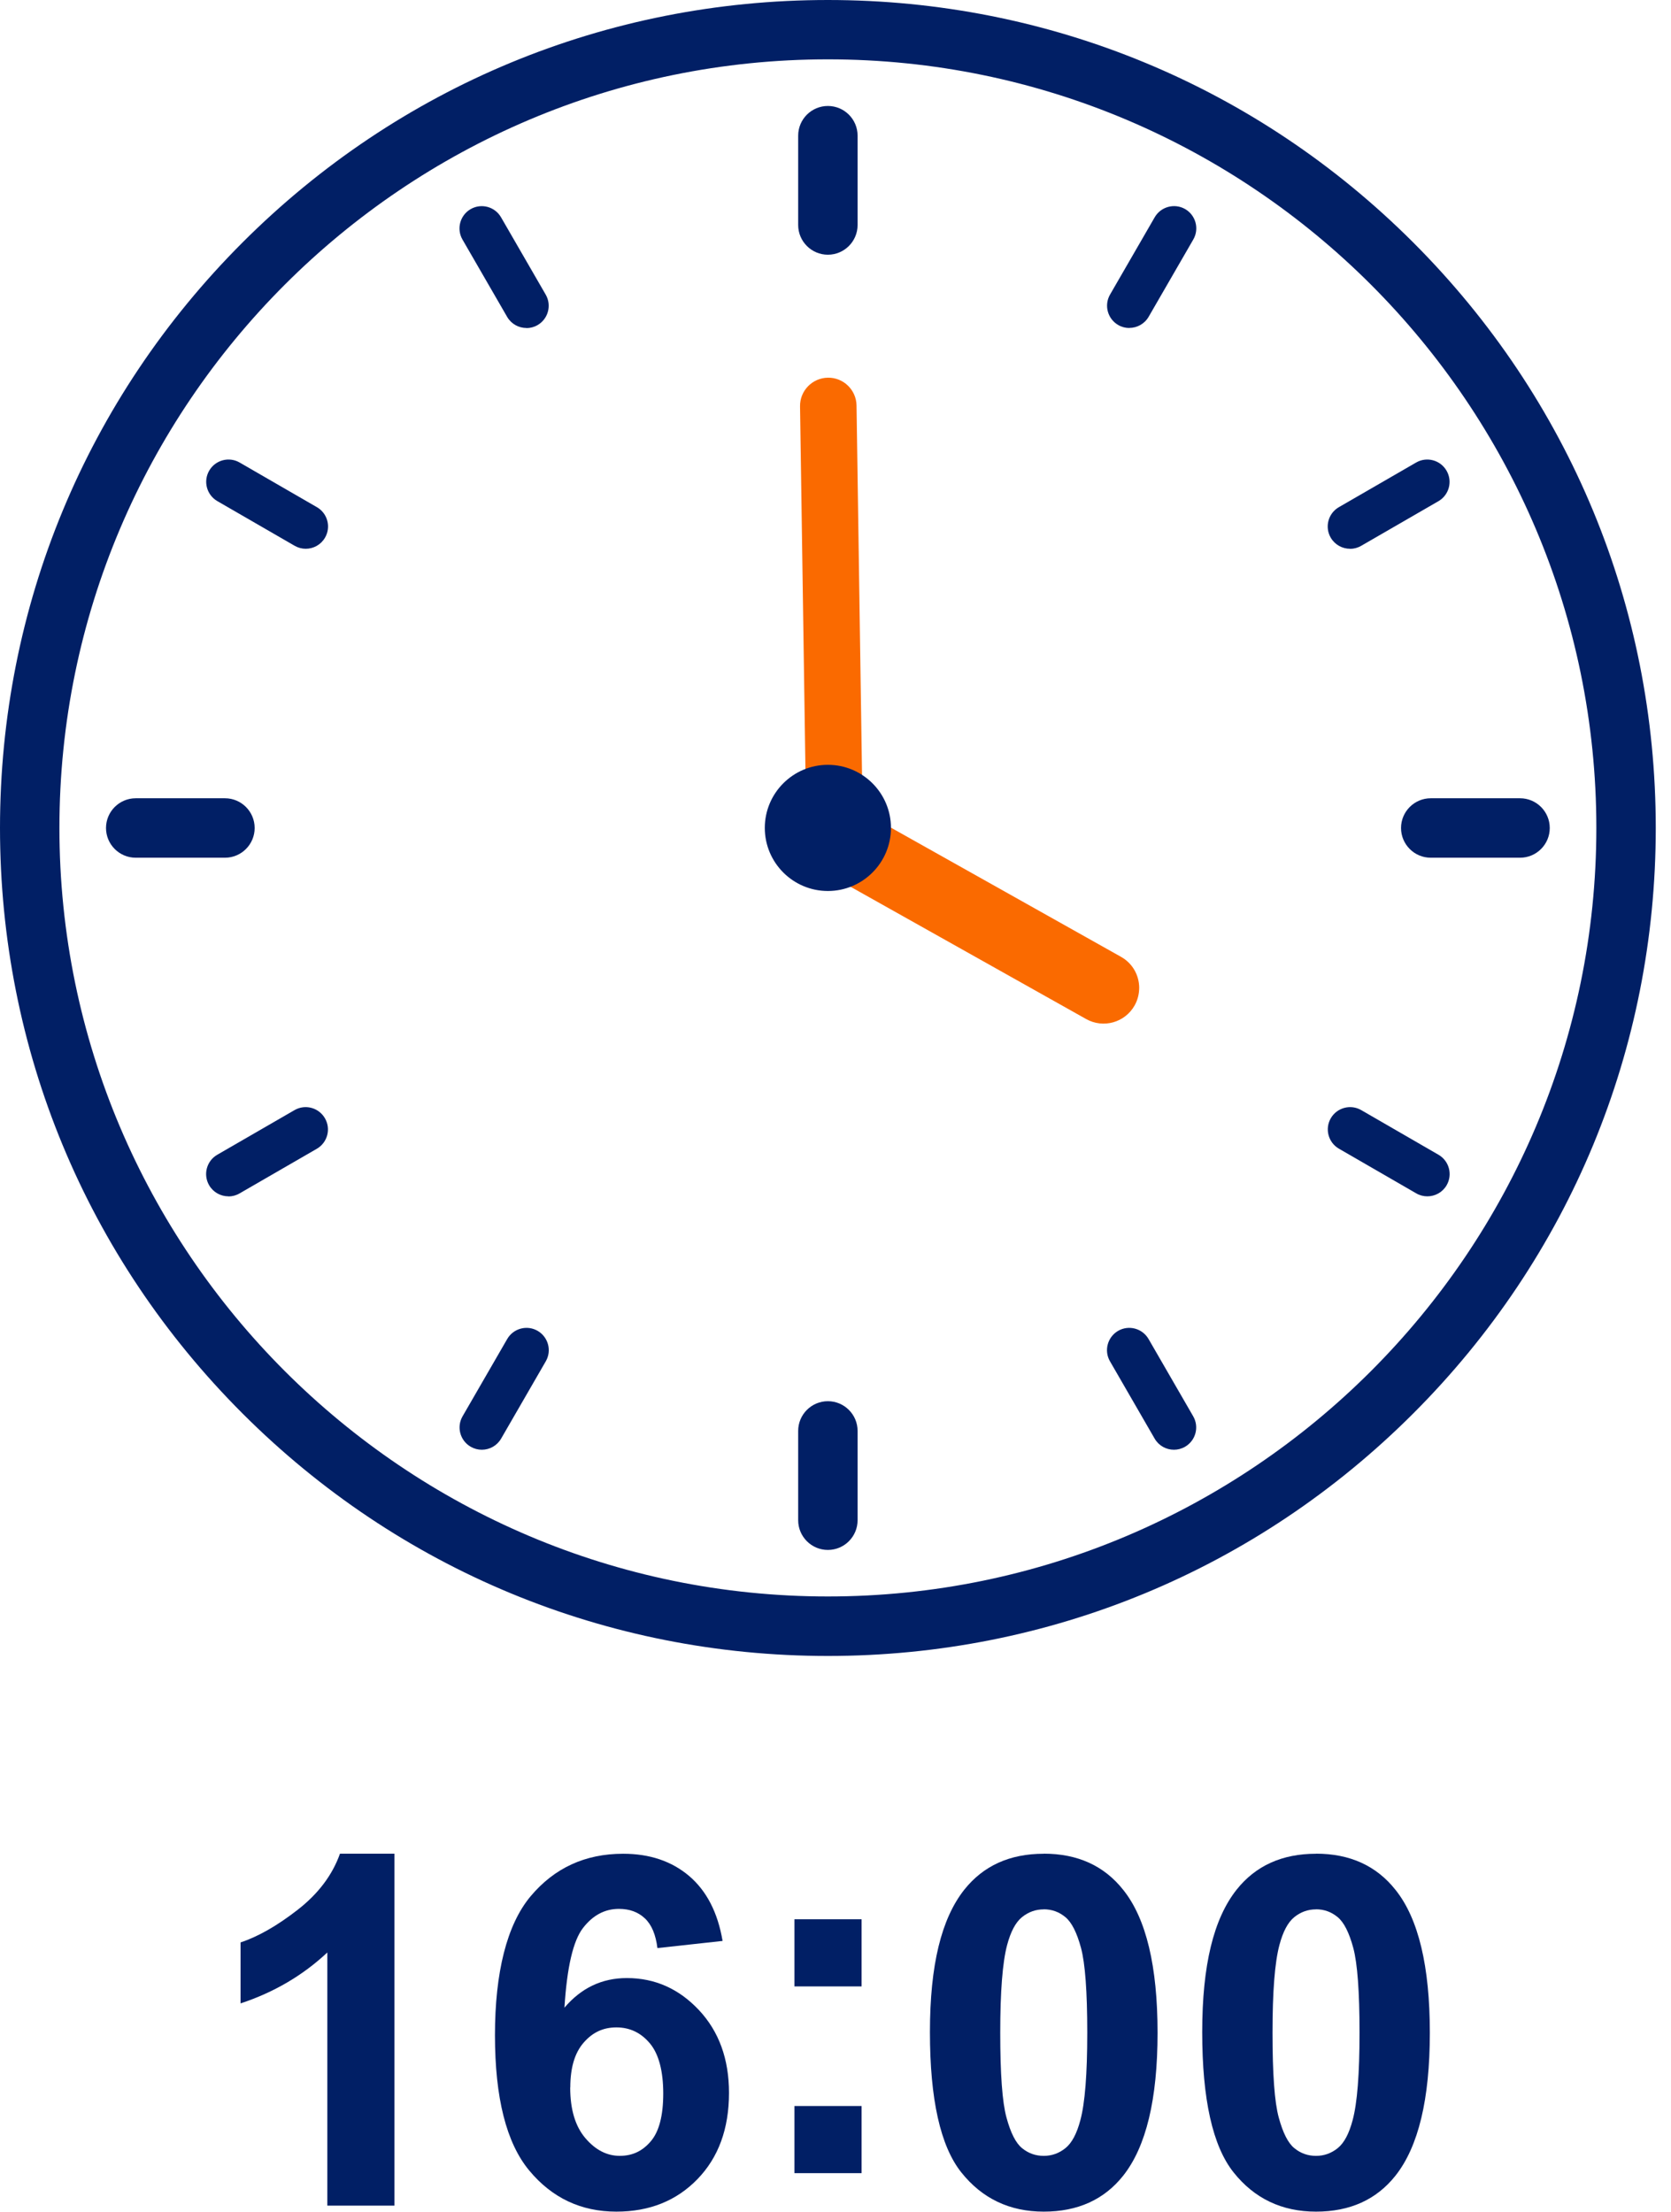 <svg width="68" height="90" viewBox="0 0 68 90" fill="none" xmlns="http://www.w3.org/2000/svg">
<path d="M33.69 67.38C24.691 67.38 16.231 63.875 9.868 57.512C3.505 51.15 0 42.689 0 33.69C0 24.691 3.505 16.231 9.868 9.868C16.231 3.505 24.691 0 33.69 0C42.689 0 51.15 3.505 57.512 9.868C63.875 16.231 67.38 24.691 67.38 33.69C67.38 42.689 63.875 51.15 57.512 57.512C51.15 63.875 42.689 67.38 33.69 67.38ZM33.69 2.415C16.445 2.415 2.418 16.445 2.418 33.687C2.418 50.928 16.449 64.959 33.69 64.959C50.932 64.959 64.962 50.928 64.962 33.687C64.962 16.445 50.935 2.415 33.69 2.415Z" fill="#011F65"/>
<path d="M33.69 10.364C33.023 10.364 32.481 9.822 32.481 9.155V5.521C32.481 4.853 33.023 4.312 33.69 4.312C34.357 4.312 34.899 4.853 34.899 5.521V9.155C34.899 9.822 34.357 10.364 33.69 10.364Z" fill="#011F65"/>
<path d="M33.69 63.066C33.023 63.066 32.481 62.524 32.481 61.857V58.223C32.481 57.556 33.023 57.014 33.69 57.014C34.357 57.014 34.899 57.556 34.899 58.223V61.857C34.899 62.524 34.357 63.066 33.69 63.066Z" fill="#011F65"/>
<path d="M21.424 13.346C21.11 13.346 20.806 13.184 20.638 12.894L18.821 9.749C18.57 9.316 18.718 8.761 19.151 8.51C19.584 8.259 20.139 8.407 20.39 8.843L22.207 11.988C22.458 12.421 22.309 12.976 21.877 13.227C21.735 13.31 21.579 13.35 21.424 13.35V13.346Z" fill="#011F65"/>
<path d="M47.773 58.989C47.459 58.989 47.155 58.827 46.987 58.536L45.17 55.391C44.919 54.959 45.068 54.404 45.5 54.152C45.933 53.901 46.488 54.05 46.739 54.483L48.556 57.628C48.807 58.061 48.659 58.616 48.226 58.867C48.084 58.949 47.928 58.989 47.773 58.989Z" fill="#011F65"/>
<path d="M12.441 22.329C12.286 22.329 12.131 22.289 11.989 22.207L8.844 20.39C8.411 20.139 8.262 19.584 8.513 19.151C8.764 18.718 9.319 18.569 9.752 18.82L12.897 20.637C13.33 20.888 13.479 21.443 13.227 21.876C13.059 22.167 12.755 22.329 12.441 22.329Z" fill="#011F65"/>
<path d="M58.084 48.678C57.928 48.678 57.773 48.639 57.631 48.556L54.486 46.739C54.053 46.488 53.905 45.933 54.156 45.5C54.407 45.068 54.962 44.919 55.395 45.17L58.54 46.987C58.972 47.238 59.121 47.793 58.87 48.226C58.702 48.517 58.398 48.678 58.084 48.678Z" fill="#011F65"/>
<path d="M9.296 48.678C8.982 48.678 8.678 48.516 8.51 48.226C8.259 47.793 8.407 47.238 8.84 46.987L11.985 45.17C12.418 44.919 12.973 45.067 13.224 45.504C13.475 45.936 13.326 46.491 12.894 46.742L9.749 48.559C9.607 48.642 9.451 48.682 9.296 48.682V48.678Z" fill="#011F65"/>
<path d="M54.939 22.329C54.625 22.329 54.321 22.167 54.152 21.876C53.901 21.443 54.05 20.888 54.483 20.637L57.628 18.82C58.061 18.569 58.616 18.718 58.867 19.154C59.118 19.587 58.969 20.142 58.536 20.393L55.391 22.21C55.249 22.292 55.094 22.332 54.939 22.332V22.329Z" fill="#011F65"/>
<path d="M19.607 58.989C19.451 58.989 19.296 58.949 19.154 58.867C18.721 58.616 18.573 58.061 18.824 57.628L20.641 54.483C20.892 54.05 21.447 53.901 21.88 54.152C22.312 54.404 22.461 54.959 22.21 55.391L20.393 58.536C20.224 58.827 19.921 58.989 19.607 58.989Z" fill="#011F65"/>
<path d="M45.956 13.346C45.801 13.346 45.646 13.307 45.504 13.224C45.071 12.973 44.922 12.418 45.173 11.985L46.99 8.84C47.241 8.407 47.797 8.259 48.229 8.507C48.662 8.758 48.811 9.313 48.56 9.745L46.743 12.89C46.574 13.181 46.27 13.343 45.956 13.343V13.346Z" fill="#011F65"/>
<path d="M9.154 34.9H5.524C4.856 34.9 4.314 34.358 4.314 33.691C4.314 33.023 4.856 32.481 5.524 32.481H9.154C9.822 32.481 10.363 33.023 10.363 33.691C10.363 34.358 9.822 34.9 9.154 34.9Z" fill="#011F65"/>
<path d="M61.857 34.9H58.223C57.556 34.9 57.014 34.358 57.014 33.691C57.014 33.023 57.556 32.481 58.223 32.481H61.857C62.524 32.481 63.066 33.023 63.066 33.691C63.066 34.358 62.524 34.9 61.857 34.9Z" fill="#011F65"/>
<path d="M33.981 35.015C33.346 35.025 32.824 34.516 32.815 33.882L32.557 16.535C32.547 15.9 33.056 15.378 33.69 15.368C34.324 15.358 34.846 15.864 34.856 16.501L35.114 33.849C35.124 34.483 34.618 35.005 33.981 35.015Z" fill="#FA6A00"/>
<path d="M46.359 40.182C46.359 40.429 46.303 40.677 46.174 40.908C45.781 41.609 44.896 41.857 44.199 41.464L32.27 34.767C31.569 34.374 31.321 33.489 31.715 32.791C32.108 32.091 32.993 31.843 33.69 32.236L45.619 38.933C46.089 39.197 46.353 39.679 46.359 40.182Z" fill="#FA6A00"/>
<path d="M31.123 33.687C31.123 35.104 32.273 36.254 33.69 36.254C35.107 36.254 36.257 35.104 36.257 33.687C36.257 32.27 35.107 31.12 33.69 31.12C32.273 31.12 31.123 32.27 31.123 33.687Z" fill="#011F65"/>
<path d="M16.052 89.746H13.32V79.445C12.322 80.38 11.143 81.071 9.789 81.517V79.036C10.502 78.801 11.278 78.358 12.114 77.708C12.95 77.057 13.525 76.297 13.835 75.425H16.052V89.746Z" fill="#011F65"/>
<path d="M29.399 78.976L26.753 79.266C26.686 78.721 26.518 78.318 26.247 78.061C25.976 77.803 25.623 77.671 25.187 77.671C24.609 77.671 24.123 77.932 23.723 78.451C23.323 78.969 23.072 80.049 22.97 81.691C23.651 80.889 24.496 80.486 25.51 80.486C26.654 80.486 27.628 80.922 28.444 81.79C29.257 82.659 29.666 83.782 29.666 85.157C29.666 86.617 29.237 87.787 28.381 88.669C27.526 89.551 26.425 89.99 25.084 89.99C23.644 89.99 22.461 89.432 21.533 88.312C20.605 87.192 20.142 85.358 20.142 82.811C20.142 80.264 20.624 78.315 21.592 77.159C22.56 76.006 23.812 75.428 25.358 75.428C26.442 75.428 27.337 75.732 28.048 76.336C28.758 76.944 29.21 77.823 29.405 78.976H29.399ZM23.204 84.939C23.204 85.828 23.409 86.515 23.819 86.997C24.229 87.479 24.695 87.72 25.22 87.72C25.745 87.72 26.148 87.522 26.485 87.126C26.822 86.729 26.99 86.082 26.99 85.18C26.99 84.278 26.809 83.574 26.445 83.142C26.082 82.709 25.629 82.494 25.084 82.494C24.539 82.494 24.113 82.699 23.753 83.112C23.39 83.525 23.208 84.133 23.208 84.936L23.204 84.939Z" fill="#011F65"/>
<path d="M32.329 80.826V78.094H35.061V80.826H32.329ZM32.329 88.424V85.692H35.061V88.424H32.329Z" fill="#011F65"/>
<path d="M42.474 75.425C43.855 75.425 44.936 75.917 45.715 76.905C46.644 78.071 47.106 80.007 47.106 82.713C47.106 85.418 46.64 87.351 45.705 88.53C44.932 89.501 43.859 89.99 42.474 89.99C41.09 89.99 39.967 89.459 39.118 88.391C38.269 87.324 37.843 85.421 37.843 82.686C37.843 79.951 38.309 78.068 39.243 76.888C40.017 75.917 41.09 75.428 42.474 75.428V75.425ZM42.474 77.691C42.144 77.691 41.85 77.797 41.589 78.008C41.328 78.22 41.13 78.596 40.984 79.141C40.796 79.848 40.704 81.038 40.704 82.713C40.704 84.388 40.786 85.534 40.958 86.162C41.127 86.786 41.338 87.205 41.596 87.41C41.85 87.618 42.144 87.721 42.474 87.721C42.805 87.721 43.099 87.615 43.36 87.404C43.621 87.192 43.819 86.816 43.964 86.27C44.153 85.57 44.245 84.384 44.245 82.709C44.245 81.034 44.159 79.888 43.991 79.26C43.822 78.636 43.611 78.216 43.353 78.005C43.096 77.793 42.805 77.688 42.471 77.688L42.474 77.691Z" fill="#011F65"/>
<path d="M53.554 75.425C54.935 75.425 56.016 75.917 56.795 76.905C57.724 78.071 58.186 80.007 58.186 82.713C58.186 85.418 57.72 87.351 56.785 88.53C56.012 89.501 54.939 89.99 53.554 89.99C52.17 89.99 51.047 89.459 50.198 88.391C49.349 87.324 48.923 85.421 48.923 82.686C48.923 79.951 49.389 78.068 50.324 76.888C51.097 75.917 52.17 75.428 53.554 75.428V75.425ZM53.554 77.691C53.224 77.691 52.93 77.797 52.669 78.008C52.408 78.22 52.21 78.596 52.065 79.141C51.876 79.848 51.784 81.038 51.784 82.713C51.784 84.388 51.866 85.534 52.038 86.162C52.207 86.786 52.418 87.205 52.676 87.41C52.93 87.618 53.224 87.721 53.554 87.721C53.885 87.721 54.179 87.615 54.44 87.404C54.701 87.192 54.899 86.816 55.044 86.27C55.233 85.57 55.325 84.384 55.325 82.709C55.325 81.034 55.239 79.888 55.071 79.26C54.902 78.636 54.691 78.216 54.433 78.005C54.176 77.793 53.885 77.688 53.551 77.688L53.554 77.691Z" fill="#011F65"/>
</svg>
